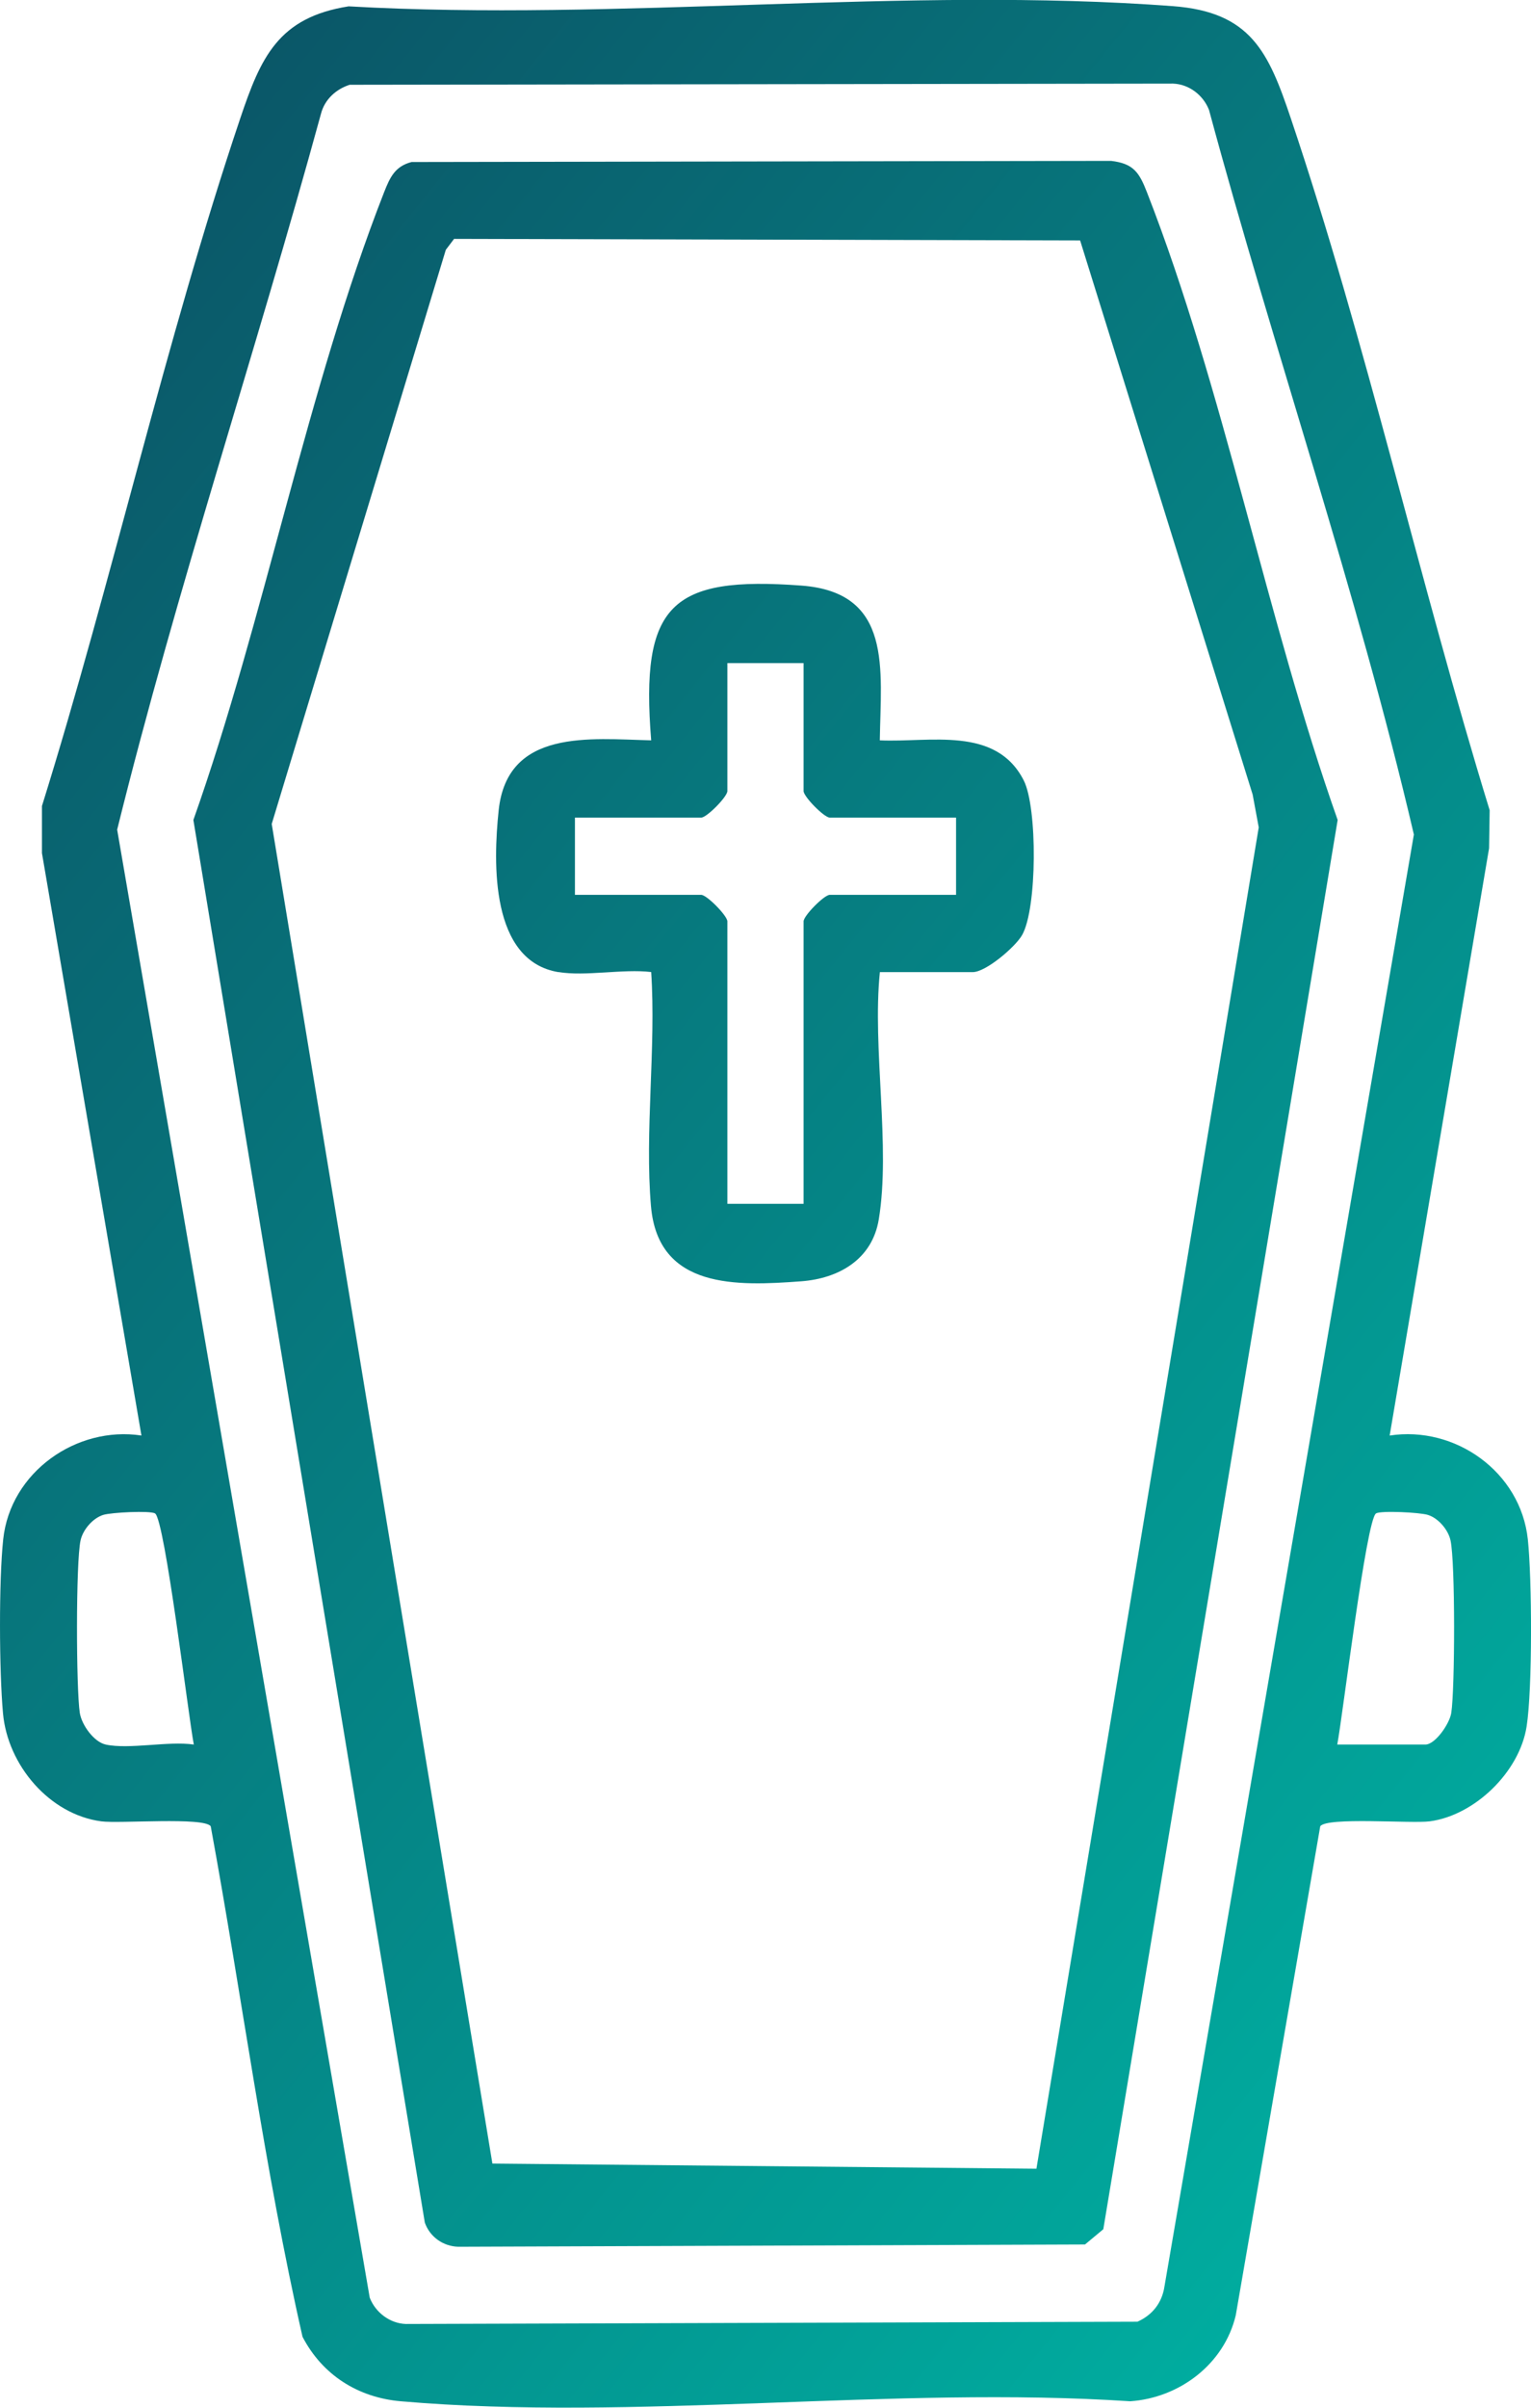 <svg width="42" height="66" viewBox="0 0 42 66" fill="none" xmlns="http://www.w3.org/2000/svg">
<g clip-path="url(#clip0_9791_15120)">
<path d="M38.121 39.351C39.916 39.074 41.715 40.343 41.913 42.196C42.028 43.276 42.042 46.288 41.88 47.325C41.685 48.577 40.451 49.764 39.221 49.926C38.722 49.992 36.393 49.801 36.218 50.062L33.901 63.464C33.582 64.812 32.348 65.732 31.003 65.823C24.535 65.395 17.382 66.377 10.997 65.823C9.829 65.723 8.846 65.107 8.299 64.055C7.252 59.446 6.638 54.719 5.781 50.062C5.607 49.801 3.277 49.993 2.778 49.926C1.36 49.738 0.211 48.391 0.082 46.965C-0.022 45.808 -0.034 43.337 0.088 42.194C0.285 40.35 2.1 39.08 3.88 39.35L1.151 23.386V22.094C3.08 15.909 4.528 9.373 6.589 3.25C7.154 1.572 7.633 0.478 9.564 0.174C16.929 0.593 24.887 -0.38 32.182 0.169C34.314 0.33 34.8 1.426 35.413 3.25C37.485 9.403 38.951 15.987 40.866 22.21L40.85 23.252L38.123 39.348L38.121 39.351ZM9.592 2.324C9.217 2.444 8.907 2.726 8.806 3.116C7.011 9.678 4.85 16.137 3.214 22.743L10.143 62.984C10.301 63.39 10.695 63.688 11.131 63.704L31.203 63.642C31.612 63.461 31.879 63.124 31.945 62.674L38.787 22.876C37.226 16.19 34.96 9.654 33.167 3.014C33.008 2.606 32.618 2.308 32.181 2.292L9.594 2.324H9.592ZM2.899 47.821C3.547 47.961 4.613 47.719 5.317 47.821C5.171 47.073 4.523 41.658 4.254 41.486C4.127 41.405 3.052 41.456 2.829 41.527C2.545 41.617 2.275 41.929 2.21 42.224C2.078 42.822 2.088 46.293 2.189 46.953C2.242 47.288 2.578 47.751 2.9 47.821H2.899ZM36.684 47.821H39.102C39.374 47.821 39.768 47.249 39.813 46.953C39.914 46.293 39.925 42.824 39.792 42.224C39.728 41.931 39.458 41.617 39.174 41.527C38.951 41.456 37.876 41.404 37.748 41.486C37.48 41.658 36.83 47.071 36.685 47.821H36.684Z" fill="url(#paint0_linear_9791_15120)"/>
<path d="M11.291 4.441L30.48 4.41C31.095 4.482 31.252 4.727 31.463 5.267C33.568 10.649 34.751 16.977 36.696 22.477L30.267 61.107L29.765 61.525L12.569 61.587C12.156 61.574 11.793 61.319 11.654 60.925L5.305 22.477C7.252 16.98 8.43 10.644 10.538 5.267C10.697 4.865 10.833 4.56 11.291 4.441ZM28.432 59.45L34.531 22.68L34.364 21.78L29.631 6.591L12.457 6.548L12.23 6.848L7.454 22.586L13.508 59.307L28.43 59.448L28.432 59.45Z" fill="url(#paint1_linear_9791_15120)"/>
<path d="M15.315 26.647C13.454 26.334 13.527 23.661 13.68 22.212C13.917 19.964 16.198 20.255 17.864 20.294C17.563 16.569 18.407 15.786 21.986 16.052C24.497 16.239 24.164 18.343 24.136 20.294C25.506 20.358 27.319 19.89 28.084 21.392C28.462 22.133 28.456 24.907 28.038 25.634C27.848 25.964 27.043 26.647 26.686 26.647H24.138C23.924 28.725 24.44 31.429 24.107 33.43C23.924 34.529 23.004 35.044 21.988 35.122C20.217 35.254 18.058 35.344 17.859 33.07C17.682 31.024 18.002 28.718 17.864 26.645C17.086 26.553 16.059 26.77 15.317 26.645L15.315 26.647ZM22.045 18.177H19.954V21.685C19.954 21.84 19.388 22.412 19.236 22.412H15.772V24.529H19.236C19.389 24.529 19.954 25.103 19.954 25.256V32.999H22.045V25.256C22.045 25.101 22.61 24.529 22.763 24.529H26.228V22.412H22.763C22.61 22.412 22.045 21.838 22.045 21.685V18.177Z" fill="url(#paint2_linear_9791_15120)"/>
</g>
<defs>
<linearGradient id="paint0_linear_9791_15120" x1="-20.998" y1="-24.57" x2="57.144" y2="38.612" gradientUnits="userSpaceOnUse">
<stop stop-color="#112145"/>
<stop offset="1" stop-color="#00AFA1"/>
</linearGradient>
<linearGradient id="paint1_linear_9791_15120" x1="-20.998" y1="-24.57" x2="57.144" y2="38.612" gradientUnits="userSpaceOnUse">
<stop stop-color="#112145"/>
<stop offset="1" stop-color="#00AFA1"/>
</linearGradient>
<linearGradient id="paint2_linear_9791_15120" x1="-20.998" y1="-24.57" x2="57.144" y2="38.612" gradientUnits="userSpaceOnUse">
<stop stop-color="#112145"/>
<stop offset="1" stop-color="#00AFA1"/>
</linearGradient>
<clipPath id="clip0_9791_15120">
<rect width="42" height="66" fill="white"/>
</clipPath>
</defs>
</svg>
